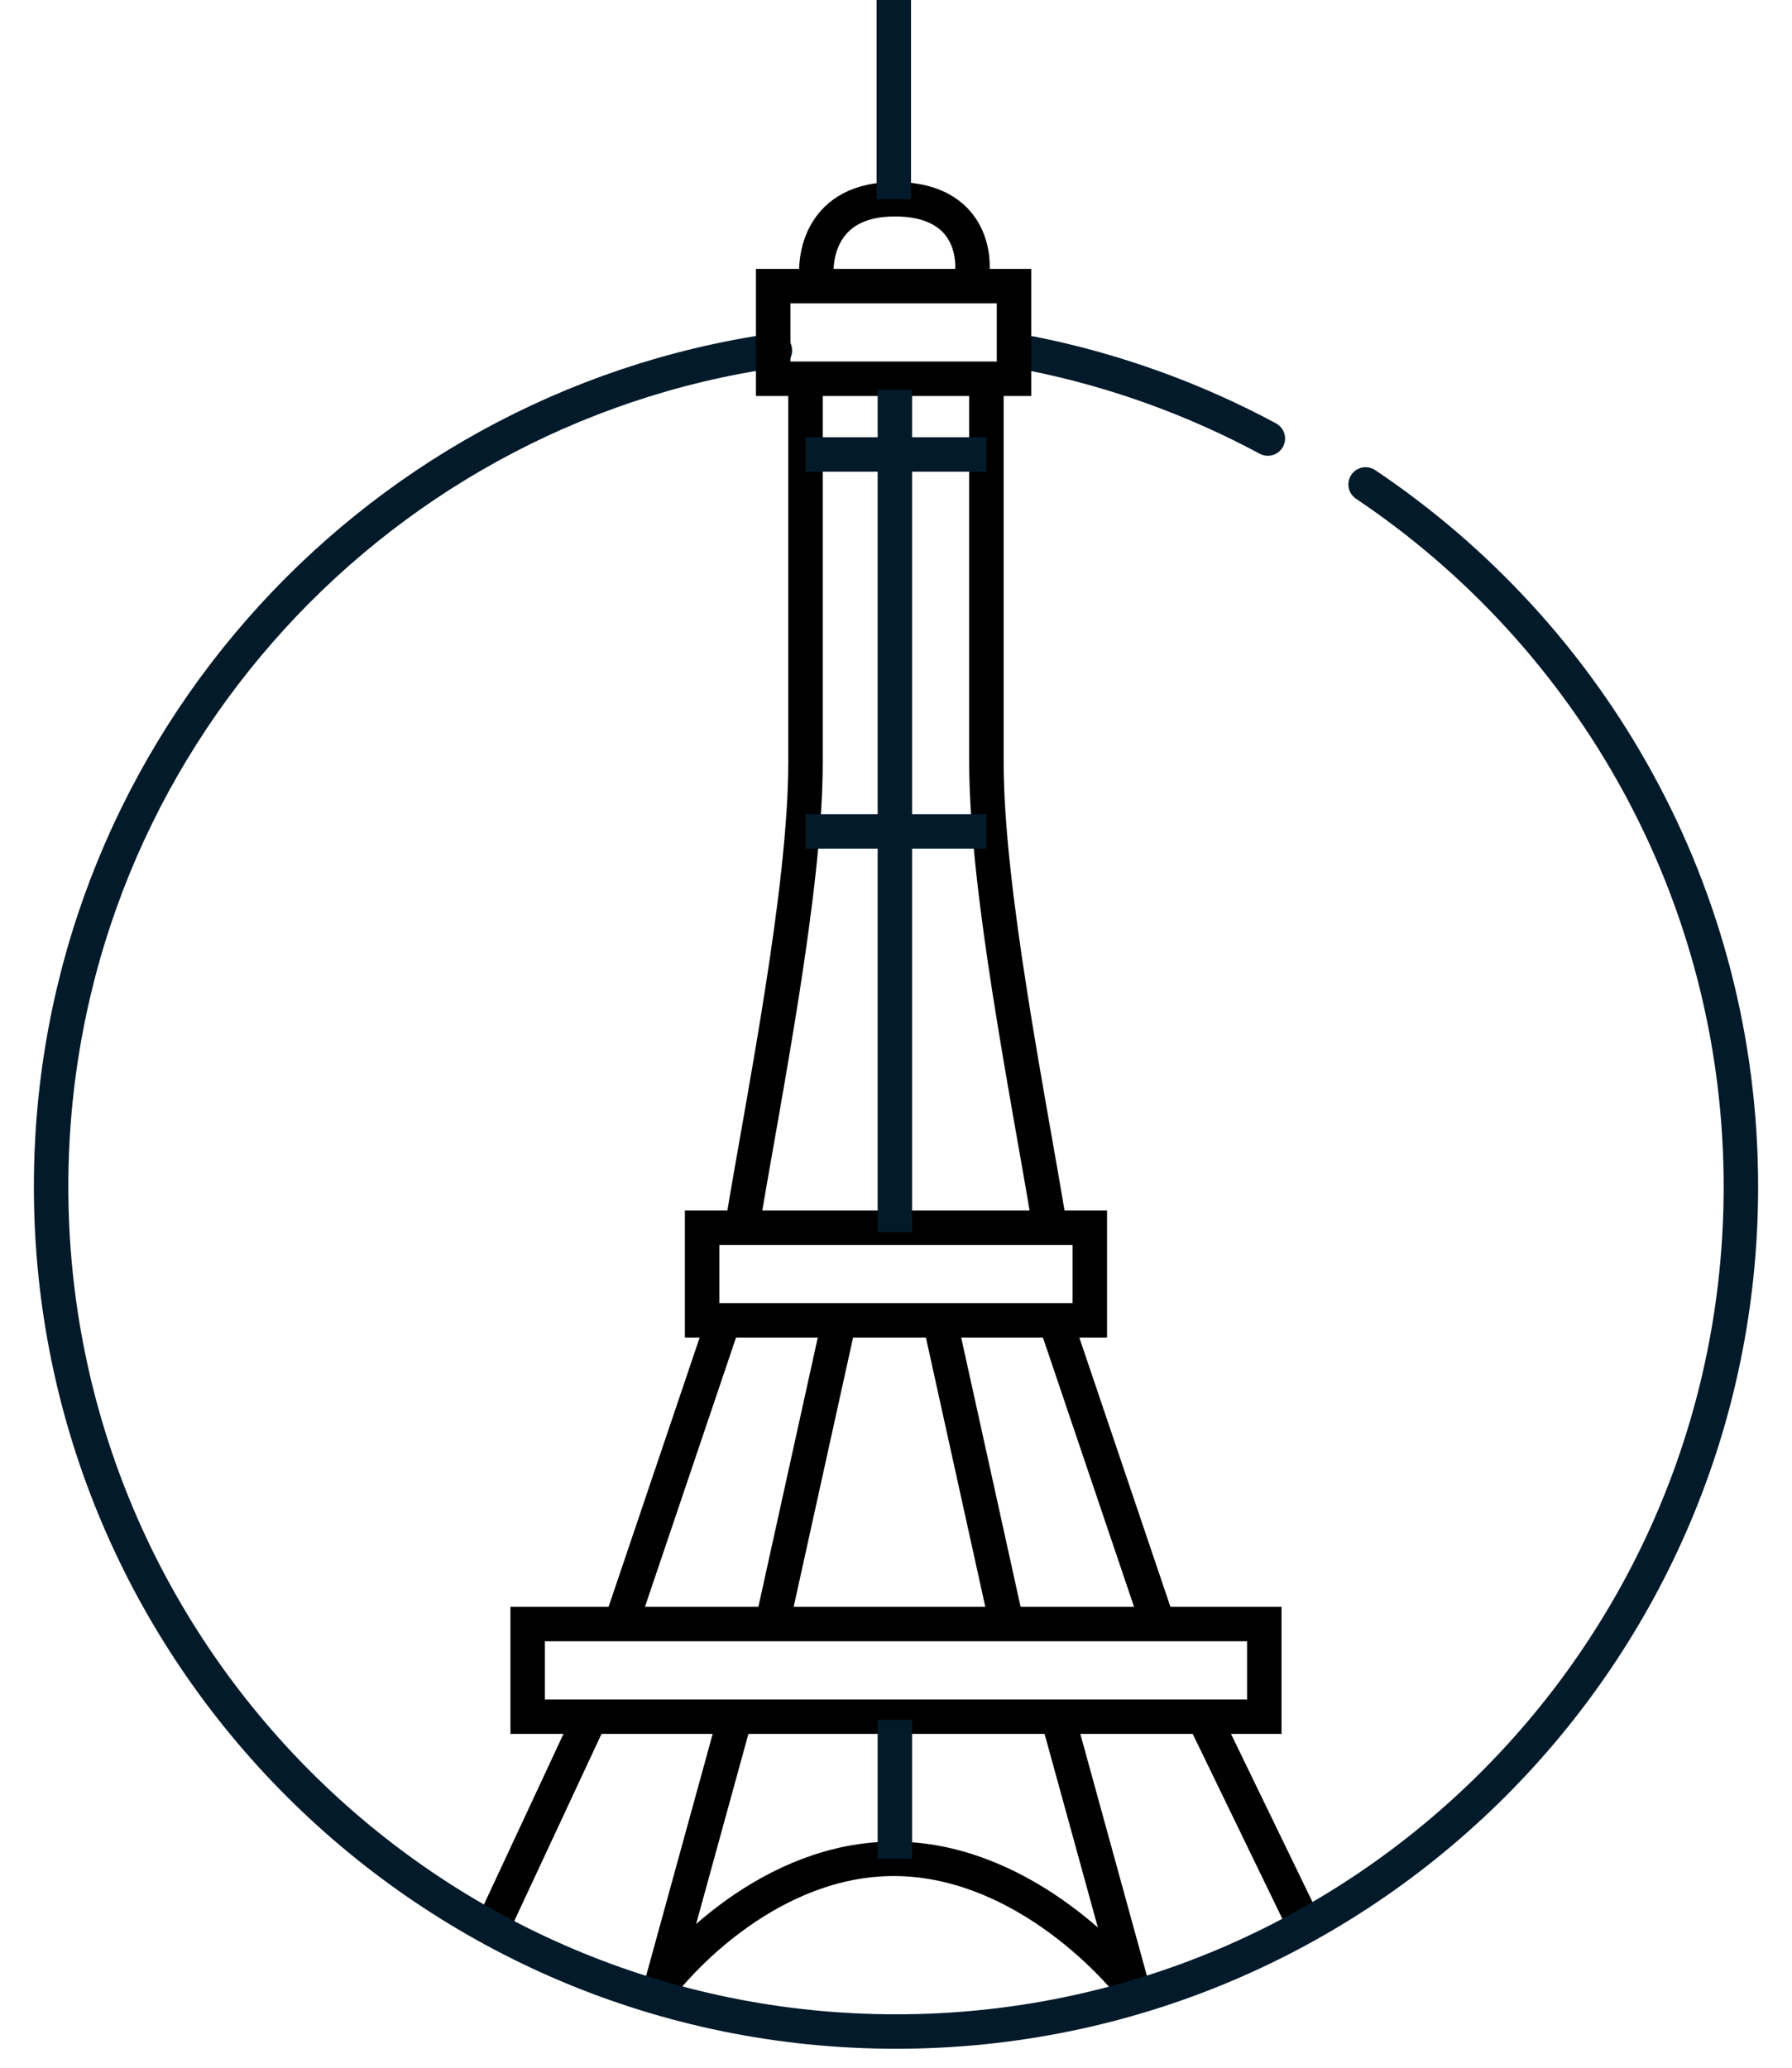 <?xml version="1.0" encoding="UTF-8"?> <svg xmlns="http://www.w3.org/2000/svg" width="52" height="60" viewBox="0 0 52 60" fill="none"><path d="M34.968 49.906L37.968 56.094M17.093 49.906L14.28 55.938" stroke="black"></path><path d="M21.311 49.906L19.093 57.969" stroke="black"></path><path d="M30.718 49.906L32.937 57.969" stroke="black"></path><path d="M20.936 38.5L18.061 47M24.311 38.5L22.436 47" stroke="black"></path><path d="M30.686 38.5L33.562 47M27.311 38.5L29.186 47" stroke="black"></path><path d="M18.749 58.188C19.686 56.771 22.436 53.938 25.936 53.938C29.436 53.938 32.27 56.771 33.249 58.188" stroke="black"></path><path d="M39.627 14.057C46.191 18.458 50.517 25.943 50.517 34.436C50.517 47.972 39.54 58.95 26.003 58.95C12.467 58.95 1.483 47.972 1.483 34.436C1.483 22.091 10.613 11.874 22.488 10.171" stroke="#031A2A" stroke-miterlimit="10" stroke-linecap="round"></path><path d="M29.925 10.257C32.325 10.735 34.64 11.569 36.79 12.725" stroke="#031A2A" stroke-miterlimit="10" stroke-linecap="round"></path><path d="M23.374 11.312C23.374 15.083 23.374 21.375 23.374 22.125C23.374 25.812 22.166 31.792 21.561 35.438" stroke="black"></path><path d="M28.624 11.312C28.624 15.083 28.624 21.375 28.624 22.125C28.624 25.812 29.832 31.792 30.436 35.438" stroke="black"></path><rect x="20.374" y="35.625" width="11.25" height="2.688" stroke="black"></rect><rect x="22.436" y="8.303" width="6.988" height="2.688" stroke="black"></rect><rect x="15.312" y="47.125" width="21.375" height="2.688" stroke="black"></rect><line x1="25.968" y1="49.906" x2="25.968" y2="53.938" stroke="#031A2A"></line><line x1="23.374" y1="13.188" x2="28.624" y2="13.188" stroke="#031A2A"></line><line x1="23.374" y1="24.125" x2="28.624" y2="24.125" stroke="#031A2A"></line><path d="M23.716 8.281C23.581 7.448 23.841 5.781 25.966 5.781C28.091 5.781 28.332 7.344 28.186 8.125" stroke="black"></path><line x1="25.968" y1="11.312" x2="25.968" y2="35.75" stroke="#031A2A"></line><line x1="25.936" y1="5.781" x2="25.936" stroke="#031A2A"></line></svg> 